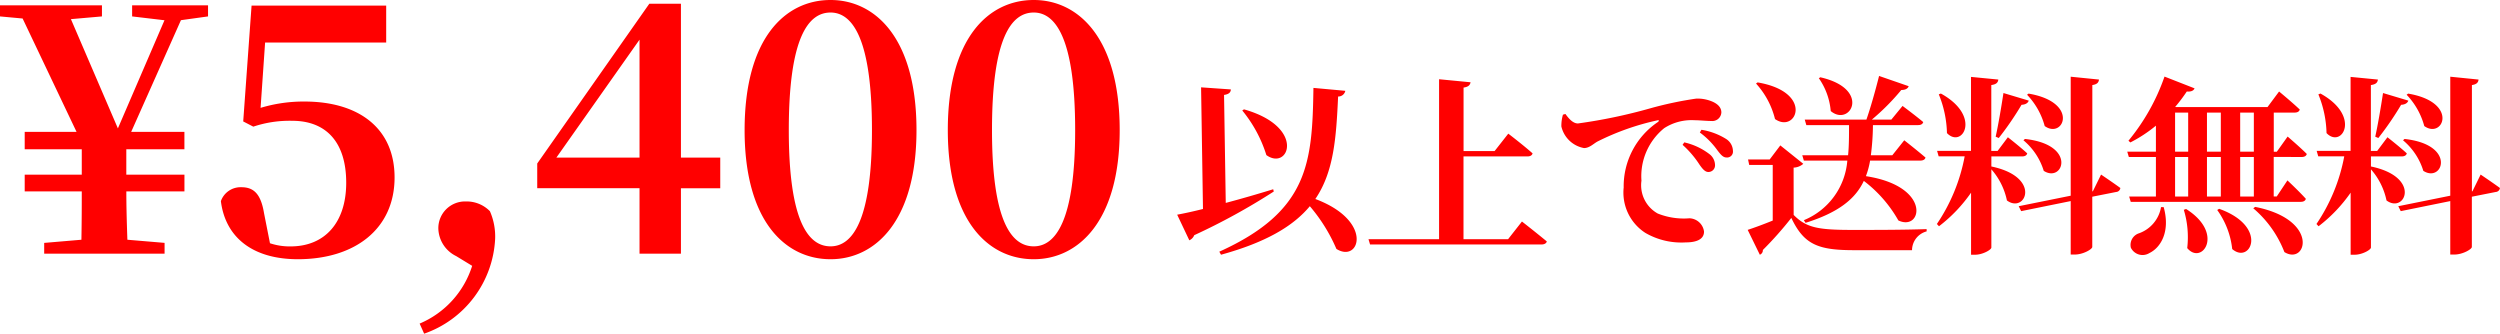 <svg xmlns="http://www.w3.org/2000/svg" width="158.07" height="21.098" viewBox="0 0 158.07 21.098"><g transform="translate(-501.846 -725.962)"><path d="M13-15v-.7h-4.8v.7l2.046.242L7.3-7.92l-2.97-6.908L6.292-15v-.7H-.154v.7l1.43.132L4.686-7.7H1.408v1.1H5.016v1.606H1.408v1.056H5.016c0,.924,0,1.76-.022,3.058l-2.354.2V0h7.612V-.682L7.9-.88c-.044-1.3-.066-2.134-.066-3.058h3.674V-4.994H7.832V-6.6h3.674V-7.7H8.14l3.146-7.062Zm3.608,1.65h7.656v-2.332H15.752L15.224-8.36l.638.33A7.209,7.209,0,0,1,18.326-8.4c2.112,0,3.41,1.32,3.41,3.916,0,2.508-1.342,4.026-3.52,4.026a3.925,3.925,0,0,1-1.3-.2l-.374-1.892c-.2-1.21-.638-1.65-1.43-1.65a1.318,1.318,0,0,0-1.3.88C14.1-1.012,15.84.352,18.678.352c3.608,0,6.116-1.914,6.116-5.17,0-3.08-2.222-4.8-5.7-4.8a9.381,9.381,0,0,0-2.772.4ZM29.7.77a5.874,5.874,0,0,1-3.322,3.652l.286.638A6.7,6.7,0,0,0,31.152-.924a3.985,3.985,0,0,0-.33-1.76A2.055,2.055,0,0,0,29.3-3.3a1.688,1.688,0,0,0-1.738,1.738A2,2,0,0,0,28.688.154Zm5.324-6.842,5.258-7.458v7.458Zm10.362,0H42.9V-15.8h-2L33.814-5.7v1.562h6.468V0H42.9V-4.136h2.486ZM49.72-7.81c0-5.852,1.232-7.436,2.64-7.436,1.364,0,2.618,1.606,2.618,7.436,0,5.764-1.254,7.348-2.618,7.348C50.952-.462,49.72-2.046,49.72-7.81Zm2.64-8.228c-2.86,0-5.434,2.4-5.434,8.228C46.926-2.046,49.5.352,52.36.352c2.816,0,5.434-2.4,5.434-8.162C57.794-13.64,55.176-16.038,52.36-16.038ZM62.568-7.81c0-5.852,1.232-7.436,2.64-7.436,1.364,0,2.618,1.606,2.618,7.436,0,5.764-1.254,7.348-2.618,7.348C63.8-.462,62.568-2.046,62.568-7.81Zm2.64-8.228c-2.86,0-5.434,2.4-5.434,8.228,0,5.764,2.574,8.162,5.434,8.162,2.816,0,5.434-2.4,5.434-8.162C70.642-13.64,68.024-16.038,65.208-16.038Z" transform="translate(502 742)" fill="red"/><path d="M4.392-8.052a8.356,8.356,0,0,1,1.524,2.82C7.332-4.212,8.448-7.008,4.5-8.124Zm1.956,4.98c-1.008.312-2.052.612-3,.864L3.24-9.036c.336-.048.42-.18.432-.348L1.788-9.516l.12,7.692c-.672.168-1.236.288-1.632.36L1.044.156a.591.591,0,0,0,.312-.324,40.649,40.649,0,0,0,5.028-2.76ZM8.892-9.48C8.82-4.74,8.592-1.68,2.94.876l.108.192C5.88.288,7.608-.732,8.664-2A10.555,10.555,0,0,1,10.344.7c1.464.924,2.388-1.764-1.332-3.156,1.176-1.728,1.32-3.888,1.44-6.48a.45.45,0,0,0,.456-.36ZM21.2.084h-2.82V-5.148h4.044c.168,0,.288-.06.324-.192-.576-.516-1.536-1.248-1.536-1.248l-.864,1.1H18.384V-9.5c.324-.048.408-.168.444-.336l-1.992-.192V.084H12.372l.1.336H23.3c.18,0,.312-.06.348-.192-.6-.5-1.572-1.26-1.572-1.26Zm3.468-7.872a2.547,2.547,0,0,0-.1.744A1.8,1.8,0,0,0,26-5.676c.336,0,.588-.264.84-.408a15.987,15.987,0,0,1,3.792-1.344c.12-.036.132.036.036.108a4.9,4.9,0,0,0-2.16,4.14A3.029,3.029,0,0,0,29.88-.312a4.537,4.537,0,0,0,2.556.6c.552,0,1.152-.132,1.152-.684a.964.964,0,0,0-.924-.84,4.437,4.437,0,0,1-2-.3,2.043,2.043,0,0,1-1.032-2.076,3.911,3.911,0,0,1,1.44-3.324,3.192,3.192,0,0,1,1.92-.5c.336,0,.732.048,1.056.048a.573.573,0,0,0,.636-.54c0-.324-.24-.54-.564-.684a2.415,2.415,0,0,0-1.02-.192,23.154,23.154,0,0,0-2.9.612,33.263,33.263,0,0,1-4.584.96c-.312,0-.576-.3-.792-.6ZM33.324-6.66a5,5,0,0,1,1.092,1.1c.228.3.372.48.6.48a.373.373,0,0,0,.4-.42.917.917,0,0,0-.42-.744,4.183,4.183,0,0,0-1.572-.588Zm-1.092.78A6.1,6.1,0,0,1,33.3-4.632c.192.276.348.456.54.468a.419.419,0,0,0,.444-.432.889.889,0,0,0-.336-.684,4.1,4.1,0,0,0-1.608-.756Zm8.616-4.212A4.259,4.259,0,0,1,41.6-8.016c1.236,1.032,2.592-1.4-.66-2.136ZM39.8-5.22l.1.336h2.748A4.444,4.444,0,0,1,39.9-1.116l.108.168c2.1-.66,3.156-1.524,3.684-2.652a8.2,8.2,0,0,1,2.184,2.5c1.5.72,2.136-2.16-2.052-2.8a5.154,5.154,0,0,0,.264-.984h3.168c.18,0,.3-.06.336-.192-.516-.444-1.344-1.092-1.344-1.092l-.756.948H44.136a15.536,15.536,0,0,0,.132-1.908h2.856c.168,0,.288-.06.324-.192-.5-.42-1.308-1.02-1.308-1.02l-.708.864H44.2a14.444,14.444,0,0,0,1.86-1.872c.276,0,.42-.1.468-.24l-1.872-.648c-.24.96-.552,2.052-.8,2.76h-3.9l.1.348h2.7c0,.684,0,1.32-.06,1.908ZM36.876-9.756a5.168,5.168,0,0,1,1.2,2.244c1.344.948,2.5-1.7-1.1-2.316ZM39.252-4.44a.981.981,0,0,0,.612-.24L38.412-5.844l-.672.888H36.372l.072.348h1.488v3.516c-.588.24-1.176.456-1.584.588l.768,1.572a.3.3,0,0,0,.192-.3,22.36,22.36,0,0,0,1.8-2.028c.8,1.692,1.7,2.04,3.96,2.04H46.74a1.237,1.237,0,0,1,.924-1.188V-.552C46.2-.5,44.376-.5,43.056-.5c-2.184,0-2.976-.108-3.8-.948Zm14.76-4.608a4.59,4.59,0,0,1,1.116,1.98c1.188.852,2.22-1.5-1.02-2.052Zm-.228,2.88a4.075,4.075,0,0,1,1.284,1.932c1.224.792,2.136-1.656-1.188-2.016Zm-1.56-.144a19.453,19.453,0,0,0,1.44-2.1c.264-.012.408-.12.456-.264l-1.6-.48c-.144.948-.336,2.064-.492,2.76Zm-3.792-2.76a6.861,6.861,0,0,1,.516,2.448c.96,1.008,2.232-1.056-.384-2.5Zm3.324,3.924H53.7c.168,0,.288-.06.324-.192C53.568-5.76,52.8-6.36,52.8-6.36l-.648.864h-.4V-9.66c.336-.048.42-.168.444-.348l-1.728-.168V-5.5H48.324l.1.348h1.644A11.317,11.317,0,0,1,48.312-.876l.132.144a9.446,9.446,0,0,0,2.028-2.124V1.068h.252c.48,0,1.032-.312,1.032-.456V-4.332a4.307,4.307,0,0,1,.984,1.968c1.164.864,2.244-1.476-.984-2.148Zm6.42,2.2-.036.012V-9.66c.324-.048.4-.18.42-.348l-1.788-.18v7.524L53.484-2l.156.312,3.132-.636V1.056h.264c.516,0,1.1-.336,1.1-.48V-2.6l1.512-.3a.283.283,0,0,0,.264-.252C59.436-3.5,58.692-4,58.692-4Zm4.308,1.008A2.14,2.14,0,0,1,61.092-.288a.772.772,0,0,0-.516.912A.822.822,0,0,0,61.752.96c.7-.336,1.332-1.344.9-2.9Zm1.44.168A5.98,5.98,0,0,1,64.14.648c.924,1.116,2.388-.924-.072-2.472Zm2.112.012A5.156,5.156,0,0,1,66.984.708c1.152,1,2.328-1.416-.828-2.544Zm2.28-.108A6.889,6.889,0,0,1,70.284.9c1.392.864,2.268-2.04-1.848-2.856Zm.036-.744h-.864v-2.5h.864Zm-4.98-2.5H64.2v2.5h-.828Zm0-2.808H64.2v2.472h-.828Zm2.892,2.808v2.5h-.876v-2.5Zm0-2.808v2.472h-.876V-7.92Zm2.088,0v2.472h-.864V-7.92Zm3.024,2.808c.168,0,.288-.06.324-.192-.444-.444-1.212-1.1-1.212-1.1l-.684.96h-.192V-7.92h1.32c.168,0,.288-.06.324-.192-.492-.468-1.308-1.14-1.308-1.14l-.732.984h-5.8l-.036-.012a10.278,10.278,0,0,0,.732-.972c.288.024.432-.06.492-.2l-1.9-.744a13.112,13.112,0,0,1-2.28,4.056l.12.108A8.826,8.826,0,0,0,62.16-7.092v1.644H60.348l.1.336H62.16v2.5H60.468l.1.336H71.316c.168,0,.288-.06.324-.192-.42-.468-1.164-1.164-1.164-1.164L69.8-2.616h-.192v-2.5Zm6.636-3.936a4.59,4.59,0,0,1,1.116,1.98c1.188.852,2.22-1.5-1.02-2.052Zm-.228,2.88a4.075,4.075,0,0,1,1.284,1.932c1.224.792,2.136-1.656-1.188-2.016Zm-1.56-.144a19.452,19.452,0,0,0,1.44-2.1c.264-.012.408-.12.456-.264l-1.6-.48c-.144.948-.336,2.064-.492,2.76Zm-3.792-2.76a6.861,6.861,0,0,1,.516,2.448c.96,1.008,2.232-1.056-.384-2.5Zm3.324,3.924H77.7c.168,0,.288-.06.324-.192C77.568-5.76,76.8-6.36,76.8-6.36l-.648.864h-.4V-9.66c.336-.048.42-.168.444-.348l-1.728-.168V-5.5H72.324l.1.348h1.644A11.317,11.317,0,0,1,72.312-.876l.132.144a9.446,9.446,0,0,0,2.028-2.124V1.068h.252c.48,0,1.032-.312,1.032-.456V-4.332a4.307,4.307,0,0,1,.984,1.968c1.164.864,2.244-1.476-.984-2.148Zm6.42,2.2-.036.012V-9.66c.324-.048.4-.18.42-.348l-1.788-.18v7.524L77.484-2l.156.312,3.132-.636V1.056h.264c.516,0,1.1-.336,1.1-.48V-2.6l1.512-.3a.283.283,0,0,0,.264-.252C83.436-3.5,82.692-4,82.692-4Z" transform="translate(576 741)" fill="red"/></g></svg>